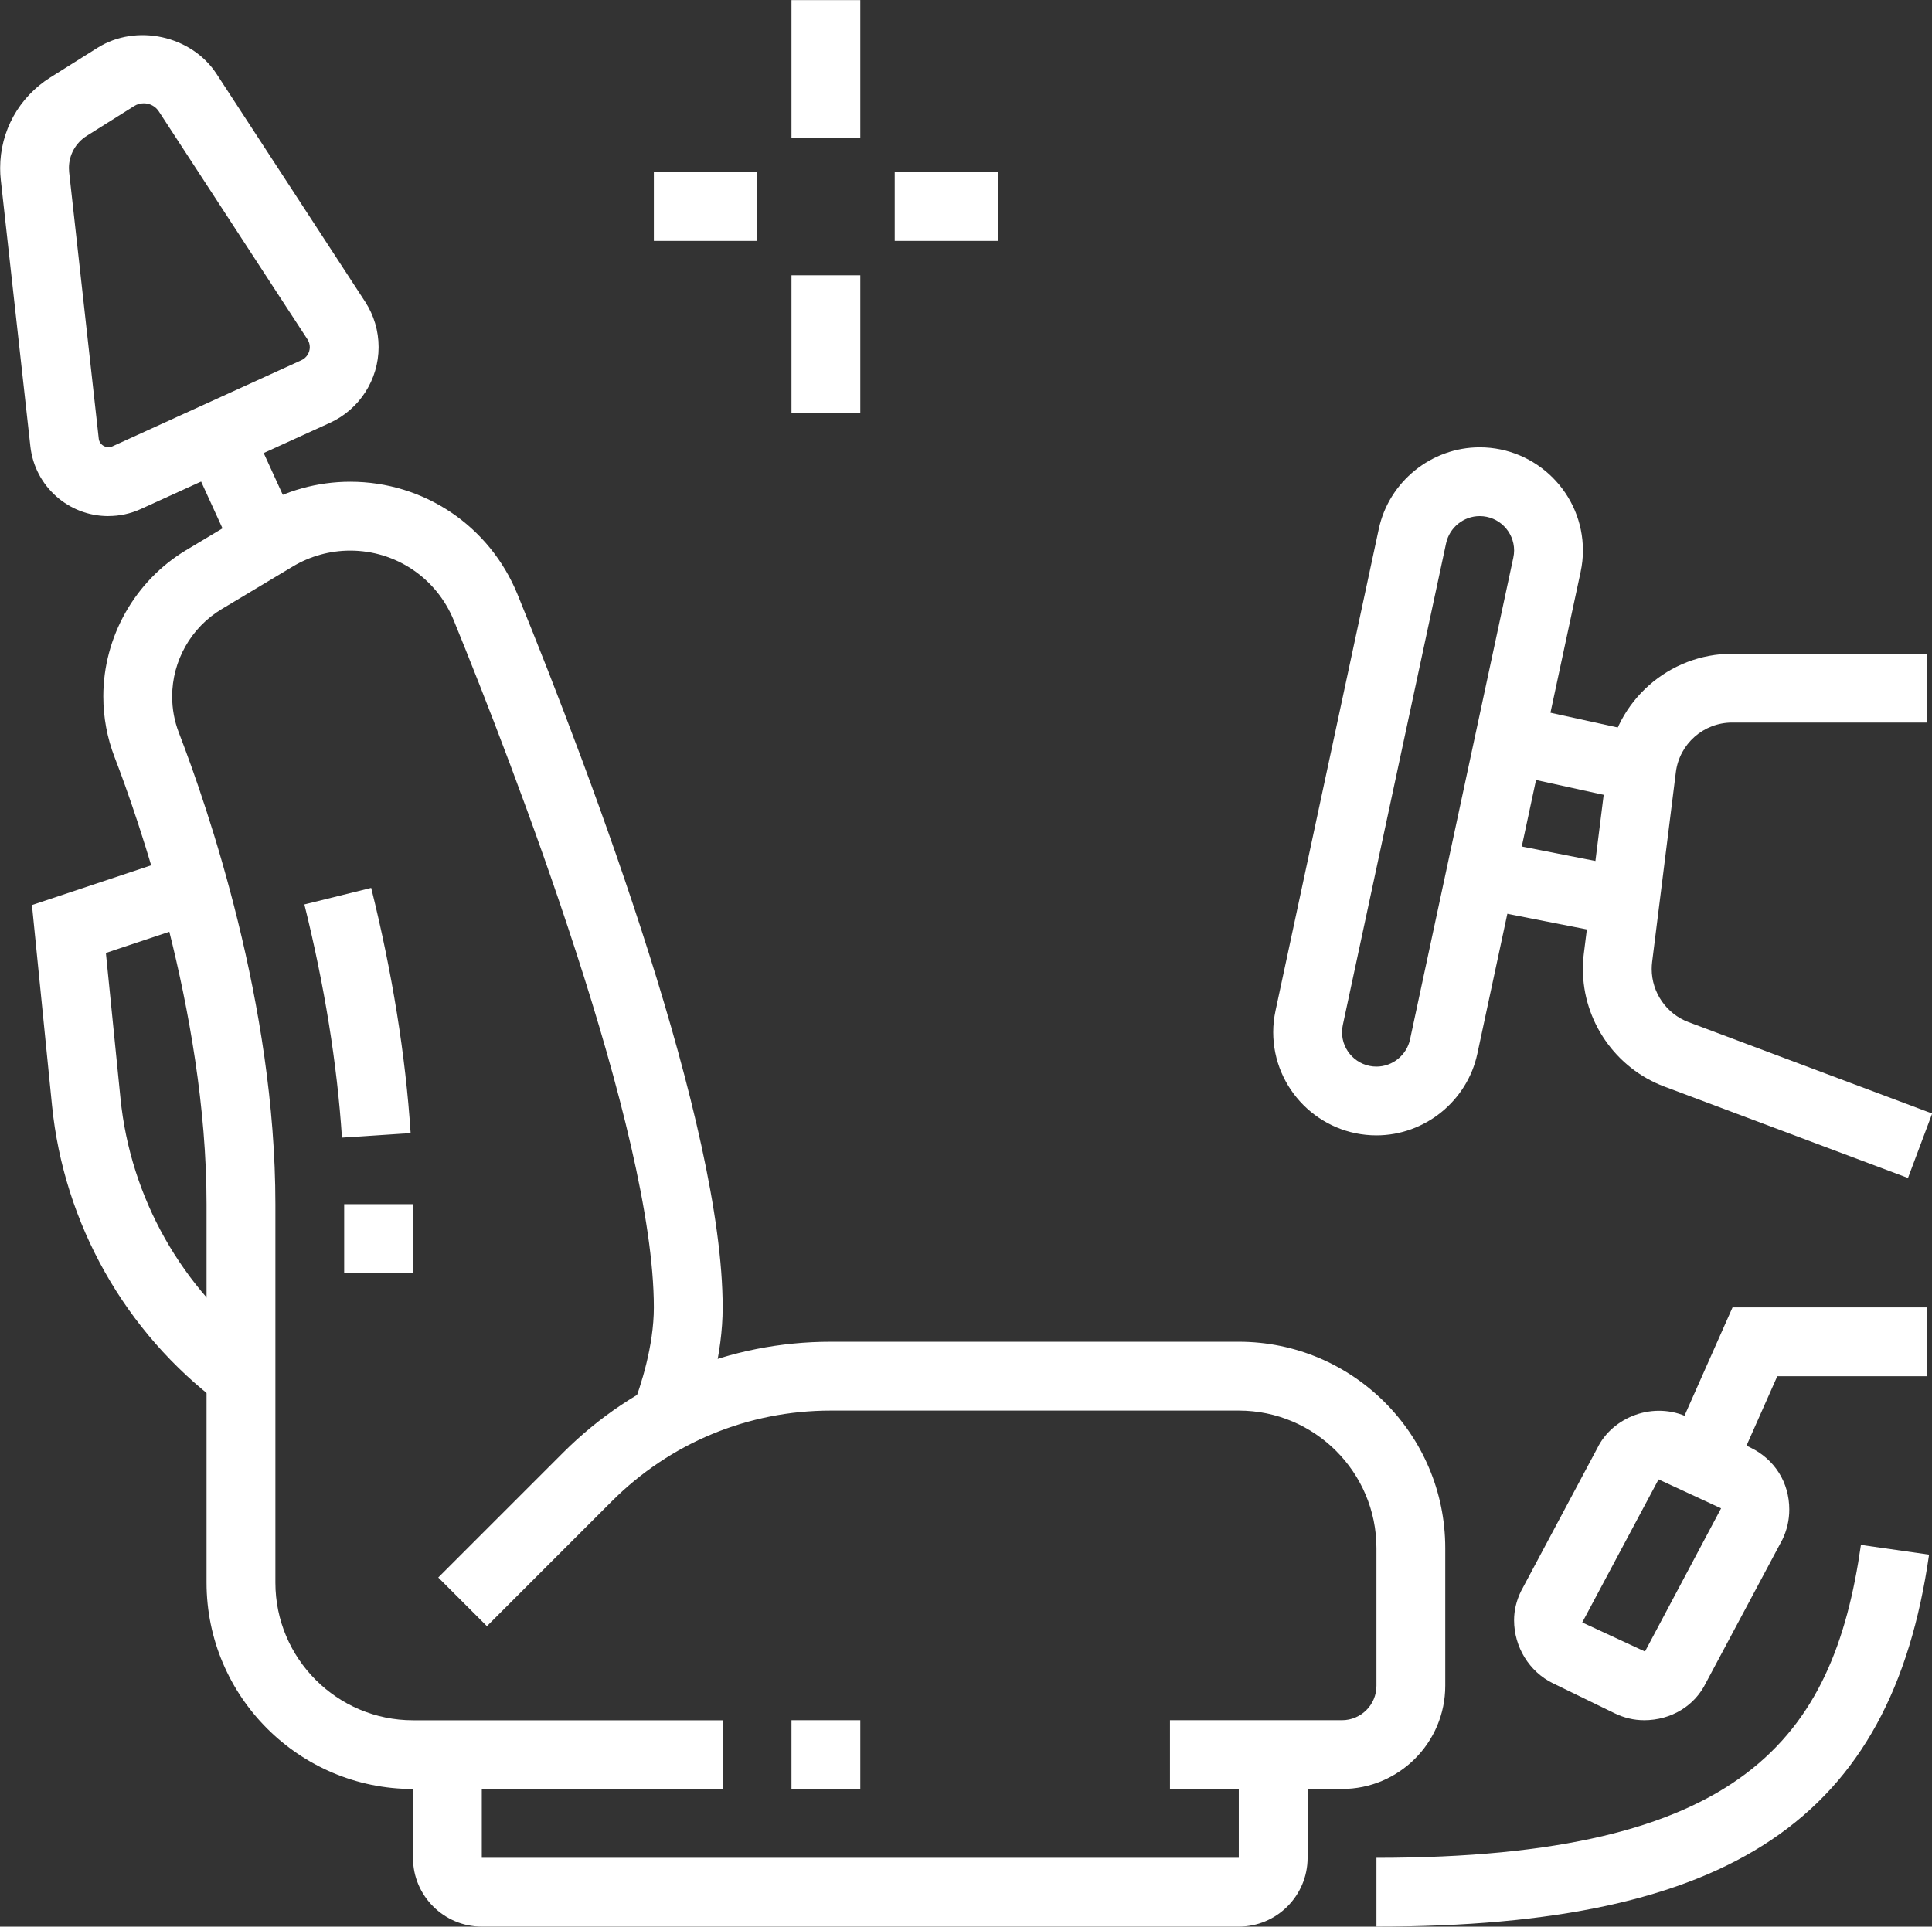 <?xml version="1.0" encoding="UTF-8" standalone="no"?><svg xmlns="http://www.w3.org/2000/svg" xmlns:xlink="http://www.w3.org/1999/xlink" fill="#ffffff" height="538.5" preserveAspectRatio="xMidYMid meet" version="1" viewBox="19.2 19.2 539.9 538.5" width="539.9" zoomAndPan="magnify"><rect x="19.2" y="19.2" width="539.9" height="538.5" fill="#333333" stroke="none"/><g id="change1_1"><path d="M240.38 19.23H259.61V57.69H240.38z"/></g><g id="change1_2"><path d="M240.38 96.15H259.61V134.61H240.38z"/></g><g id="change1_3"><path d="M269.23 67.31H298.08V86.54H269.23z"/></g><g id="change1_4"><path d="M201.92 67.31H230.77V86.54H201.92z"/></g><g id="change1_5"><path d="M449.91 210.89H469.14V248.69H449.91z" transform="rotate(-77.63 459.553 229.78)"/></g><g id="change1_6"><path d="M443.54 246.79H462.77V287.86H443.54z" transform="rotate(-78.89 453.135 267.33)"/></g><g id="change1_7"><path d="m403.85,336.54c-15.91,0-28.85-12.94-28.85-28.85,0-1.97.21-3.93.65-6.01l28.86-134.67c2.85-13.2,14.7-22.78,28.19-22.78,15.91,0,28.85,12.94,28.85,28.85,0,1.97-.21,3.93-.65,6.01l-28.86,134.67c-2.85,13.2-14.7,22.78-28.19,22.78Zm28.85-173.08c-4.5,0-8.44,3.19-9.39,7.6l-28.85,134.61c-.15.71-.23,1.4-.23,2.03,0,5.31,4.31,9.62,9.62,9.62,4.5,0,8.44-3.19,9.39-7.6l28.85-134.61c.15-.71.23-1.4.23-2.03,0-5.31-4.31-9.62-9.62-9.62Z"/></g><g id="change1_8"><path d="m552.39,348.45l-68.09-25.55c-13.62-5.11-22.76-18.3-22.76-32.85,0-1.46.09-2.91.27-4.36l6.63-53.04c2.18-17.51,17.15-30.72,34.81-30.72h54.44v19.23h-54.44c-7.98,0-14.74,5.96-15.73,13.88l-6.63,53.04c-.08.66-.12,1.31-.12,1.97,0,6.57,4.13,12.54,10.28,14.84l68.1,25.55-6.76,18.01Z"/></g><g id="change1_9"><path d="M115.38 355.77H134.61V375H115.38z"/></g><g id="change1_10"><path d="m114.76,337.17c-1.35-20.6-4.88-42.53-10.5-65.18l18.67-4.62c5.89,23.74,9.6,46.8,11.02,68.54l-19.19,1.26Z"/></g><g id="change1_11"><path d="M240.38 500H259.61V519.23H240.38z"/></g><g id="change1_12"><path d="m394.23,519.23h-48.08v-19.23h48.08c5.31,0,9.62-4.31,9.62-9.62v-38.46c0-21.21-17.25-38.46-38.46-38.46h-114.01c-23.12,0-44.85,9.01-61.19,25.34l-34.92,34.92-13.6-13.6,34.92-34.92c19.97-19.97,46.54-30.98,74.79-30.98h114.01c31.81,0,57.69,25.88,57.69,57.69v38.46c0,15.91-12.94,28.85-28.85,28.85Z"/></g><g id="change1_13"><path d="m80.76,411.54c-26.59-19.95-43.74-50.36-47.03-83.42l-5.6-55.96,42.07-14.02,6.08,18.24-27.49,9.17,4.08,40.66c2.77,27.73,17.15,53.22,39.45,69.96l-11.55,15.38Z"/></g><g id="change1_14"><path d="M77.31 139.59H96.53V172.18H77.31z" transform="rotate(-24.55 86.929 155.886)"/></g><g id="change1_15"><path d="m49.47,163.46c-11.17,0-20.54-8.38-21.78-19.47l-8.27-74.5c-.12-1.07-.18-2.19-.18-3.31,0-10.33,5.23-19.78,13.98-25.3l13.23-8.31c10.82-6.82,26.25-3.46,33.26,7.29l41.52,63.66c2.47,3.79,3.77,8.19,3.77,12.7,0,9.09-5.34,17.4-13.61,21.17l-52.84,24.09c-2.87,1.31-5.93,1.97-9.09,1.97Zm9.9-115.38c-.95,0-1.88.26-2.68.77l-13.24,8.32c-3.12,1.96-4.99,5.33-4.99,9.01,0,.38.02.77.06,1.15l8.28,74.52c.19,1.73,2.19,2.85,3.77,2.13l52.84-24.09c1.44-.65,2.36-2.08,2.36-3.66,0-.78-.23-1.54-.66-2.19h0s-41.52-63.68-41.52-63.68c-.93-1.43-2.51-2.28-4.23-2.28Z"/></g><g id="change1_16"><path d="m365.38,557.69h-211.54c-10.6,0-19.23-8.63-19.23-19.23v-28.85h19.23v28.85h211.54v-28.85h19.23v28.85c0,10.6-8.63,19.23-19.23,19.23Z"/></g><g id="change1_17"><path d="m403.85,557.69v-19.23c102.33,0,127.68-33.46,135.39-87.45l19.04,2.72c-10.55,73.83-55.29,103.96-154.43,103.96Z"/></g><g id="change1_18"><path d="m478.58,500c-2.77,0-5.52-.65-8.16-1.93h0l-17.29-8.41c-6.57-3.21-10.82-10.12-10.82-17.61,0-2.73.65-5.46,1.93-8.09l21.33-39.99c4.23-8.73,15.75-13.28,25.51-8.57l17.32,8.42c6.78,3.31,10.82,9.78,10.82,17.3,0,2.94-.65,5.77-1.93,8.41l-21.34,39.98c-3.13,6.45-9.68,10.5-17.37,10.5Zm.23-19.23l.08.04,21.27-40.02-17.47-8.09-21.33,39.98,17.45,8.09Z"/></g><g id="change1_19"><path d="M503.5 431.74L485.92 423.95 503.36 384.62 557.69 384.62 557.69 403.85 515.87 403.85 503.5 431.74z"/></g><g id="change1_20"><path d="m221.15,519.23h-86.54c-31.81,0-57.69-25.88-57.69-57.69v-105.77c0-54.11-19.66-109.28-25.69-124.9-2.09-5.43-3.16-11.16-3.16-17.03,0-16.64,8.86-32.29,23.13-40.86l19.94-11.94c7.81-4.7,16.79-7.19,25.94-7.19,20.59,0,38.93,12.35,46.73,31.46,21.42,52.58,57.34,148.4,57.34,199.31,0,13.16-3.87,26.05-7.11,34.55l-17.97-6.85c2.19-5.72,5.85-16.92,5.85-27.69,0-49.42-39.11-150.77-55.92-192.05-4.84-11.83-16.19-19.48-28.93-19.48-5.66,0-11.2,1.54-16.04,4.44l-19.94,11.95c-8.5,5.11-13.78,14.44-13.78,24.37,0,3.5.63,6.9,1.86,10.1,8.11,21.03,26.99,75.97,26.99,131.83v105.77c0,21.21,17.25,38.46,38.46,38.46h86.54v19.23Z"/></g></svg>